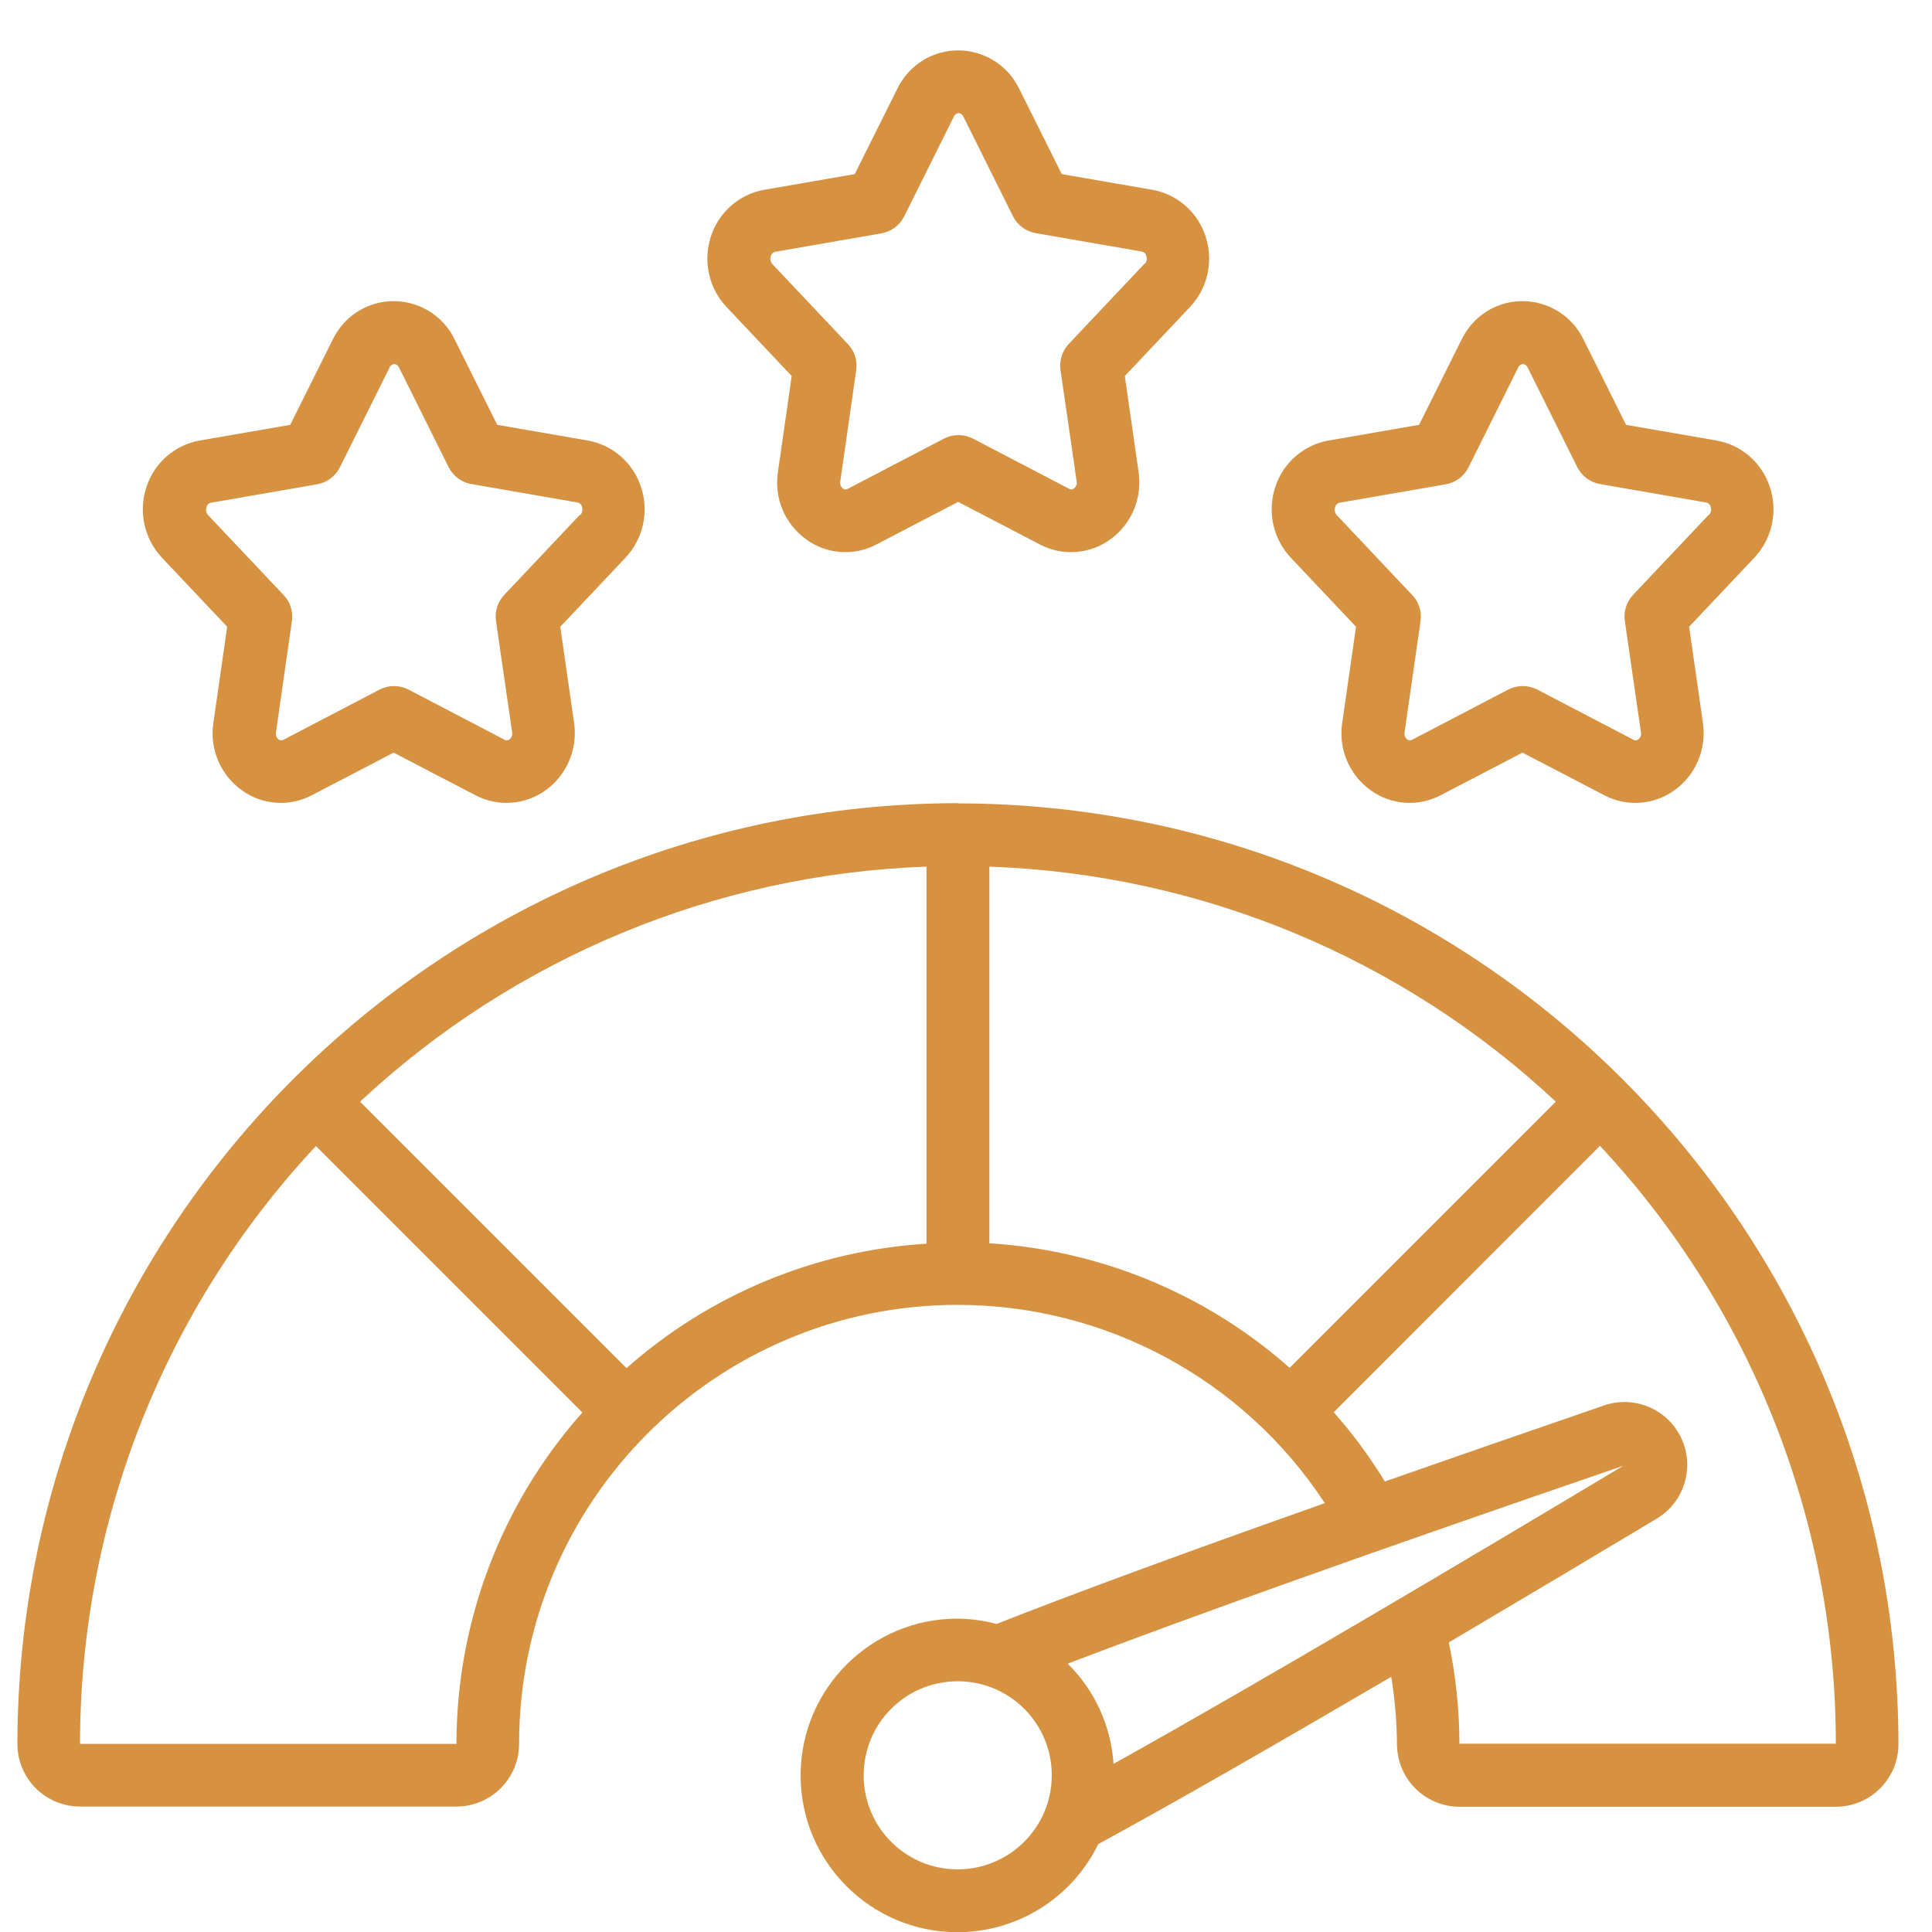 <?xml version="1.0" encoding="UTF-8"?>
<svg id="Layer_1" data-name="Layer 1" xmlns="http://www.w3.org/2000/svg" viewBox="0 0 91 91">
  <defs>
    <style>
      .cls-1 {
        fill: #d69241;
      }
    </style>
  </defs>
  <path id="Path_7200" data-name="Path 7200" class="cls-1" d="m56.78,11.12c-.37-1.13-1.33-1.97-2.5-2.18l-4.27-.74-2.01-4.03h0c-.77-1.58-2.67-2.24-4.25-1.48-.64.31-1.16.83-1.48,1.48l-2.01,4.03-4.27.74c-1.17.21-2.13,1.05-2.5,2.18-.39,1.16-.11,2.45.73,3.34l3.07,3.25-.65,4.53c-.19,1.23.34,2.46,1.35,3.18.96.69,2.23.78,3.28.23l3.86-2.01,3.86,2.01c1.05.55,2.32.46,3.29-.23,1.01-.72,1.53-1.95,1.35-3.18l-.65-4.53,3.07-3.25c.84-.89,1.12-2.18.73-3.34h0Zm-2.88,1.31l-3.56,3.77c-.31.33-.45.78-.39,1.22l.76,5.24c.03.13-.02.27-.13.35-.06.05-.15.06-.21.02l-4.54-2.37c-.43-.22-.94-.22-1.37,0l-4.54,2.37c-.07.04-.15.03-.21-.02-.11-.08-.16-.22-.13-.35l.75-5.23c.06-.45-.08-.9-.39-1.22l-3.56-3.77c-.09-.1-.12-.25-.07-.38.02-.1.1-.18.2-.2l5.01-.87c.46-.08.86-.38,1.07-.8l2.34-4.7c.03-.09.12-.15.22-.16.1,0,.18.07.22.15l2.34,4.7c.21.42.61.72,1.07.8l5.01.87c.1.02.18.1.2.2.05.13.02.28-.07.38h0Z"/>
  <path id="Path_7201" data-name="Path 7201" class="cls-1" d="m30.19,22.93c-.37-1.13-1.33-1.97-2.5-2.18l-4.27-.74-2.01-4.03h0c-.77-1.58-2.67-2.24-4.25-1.48-.64.31-1.16.83-1.48,1.48l-2.01,4.03-4.27.74c-1.17.21-2.13,1.05-2.5,2.18-.39,1.16-.11,2.45.73,3.34l3.07,3.25-.65,4.53c-.19,1.23.34,2.46,1.35,3.18.96.69,2.23.78,3.28.23l3.86-2.01,3.86,2.01c1.05.55,2.32.46,3.29-.23,1.01-.72,1.53-1.95,1.35-3.18l-.65-4.53,3.07-3.25c.84-.89,1.12-2.18.73-3.34h0Zm-2.88,1.32l-3.56,3.77c-.31.33-.45.78-.39,1.22l.76,5.24c.03.13-.02.27-.13.35-.06.05-.15.06-.21.02l-4.54-2.37c-.43-.22-.94-.22-1.36,0l-4.54,2.37c-.07.04-.15.03-.21-.02-.11-.08-.16-.22-.13-.35l.75-5.23c.06-.45-.08-.9-.39-1.22l-3.56-3.77c-.09-.1-.12-.25-.07-.38.02-.1.1-.18.2-.2l5.01-.87c.46-.08.86-.38,1.07-.8l2.34-4.7c.03-.09.12-.15.22-.16.1,0,.18.07.22.15l2.34,4.7c.21.42.61.72,1.07.8l5.01.87c.1.02.18.1.2.2.05.13.02.28-.07.38h0Z"/>
  <path id="Path_7202" data-name="Path 7202" class="cls-1" d="m83.36,22.93c-.37-1.13-1.33-1.97-2.5-2.18l-4.27-.74-2.01-4.03h0c-.77-1.58-2.67-2.24-4.25-1.48-.64.31-1.16.83-1.48,1.48l-2.01,4.03-4.27.74c-1.17.21-2.13,1.05-2.5,2.18-.39,1.16-.11,2.45.73,3.34l3.07,3.25-.65,4.53c-.19,1.23.34,2.46,1.35,3.18.96.69,2.23.78,3.28.23l3.86-2.01,3.86,2.01c1.05.55,2.32.46,3.29-.23,1.01-.72,1.53-1.95,1.35-3.18l-.65-4.53,3.07-3.25c.84-.89,1.12-2.18.73-3.34h0Zm-2.88,1.32l-3.56,3.77c-.31.33-.45.78-.39,1.22l.76,5.24c.03.13-.02.27-.13.35-.06.05-.15.06-.21.02l-4.54-2.37c-.43-.22-.94-.22-1.37,0l-4.54,2.37c-.07.04-.15.03-.21-.02-.11-.08-.16-.22-.13-.35l.75-5.23c.06-.45-.08-.9-.39-1.22l-3.56-3.77c-.09-.1-.12-.25-.07-.38.02-.1.1-.18.2-.2l5.01-.87c.46-.08.86-.38,1.07-.8l2.34-4.7c.03-.09.12-.15.22-.16.1,0,.18.07.22.15l2.34,4.7c.21.42.61.72,1.07.8l5.01.87c.1.02.18.1.2.2.05.13.02.28-.07.38h0Z"/>
  <path id="Path_7203" data-name="Path 7203" class="cls-1" d="m45.13,37.83c-24.46.03-44.28,19.85-44.31,44.31,0,1.63,1.32,2.95,2.95,2.95h17.73c1.63,0,2.95-1.32,2.95-2.95,0-11.41,9.24-20.67,20.65-20.68,6.97,0,13.48,3.51,17.3,9.34-6.59,2.33-11.7,4.21-15.46,5.69-.59-.16-1.2-.24-1.81-.25-4.08-.02-7.4,3.28-7.42,7.35-.02,4.08,3.28,7.4,7.35,7.42,2.84.01,5.43-1.6,6.67-4.15,3.86-2.1,8.81-4.96,13.8-7.88.17,1.05.26,2.11.27,3.17,0,1.63,1.32,2.95,2.95,2.95h17.72c1.63,0,2.95-1.32,2.95-2.95-.03-24.46-19.85-44.28-44.31-44.31Zm15.62,26.6c-3.93-3.48-8.91-5.54-14.15-5.87v-17.74c9.94.35,19.42,4.28,26.68,11.07l-12.54,12.54Zm-39.26,17.71H3.77c0-10.46,3.97-20.52,11.11-28.16l12.55,12.55c-3.82,4.3-5.93,9.86-5.93,15.61h0Zm8.02-17.7l-12.55-12.55c7.27-6.79,16.75-10.72,26.68-11.07v17.76c-5.23.32-10.21,2.39-14.13,5.86h0Zm47,4.57c-7.08,4.24-16.9,10.08-24.06,14.07-.12-1.79-.89-3.47-2.16-4.72,5.95-2.27,14.57-5.34,26.23-9.34h0Zm-31.4,19.04c-2.45,0-4.43-1.98-4.43-4.43s1.98-4.43,4.43-4.43,4.43,1.98,4.43,4.43h0c0,2.44-1.98,4.42-4.42,4.43h0Zm23.63-5.91c0-1.61-.17-3.21-.5-4.78,3.47-2.05,6.86-4.07,9.78-5.82,1.4-.83,1.87-2.64,1.04-4.05-.71-1.21-2.18-1.75-3.51-1.29-3.75,1.29-7.18,2.48-10.32,3.58-.71-1.15-1.51-2.25-2.41-3.26l12.54-12.55c7.14,7.64,11.11,17.71,11.11,28.16h-17.73Z"/>
</svg>